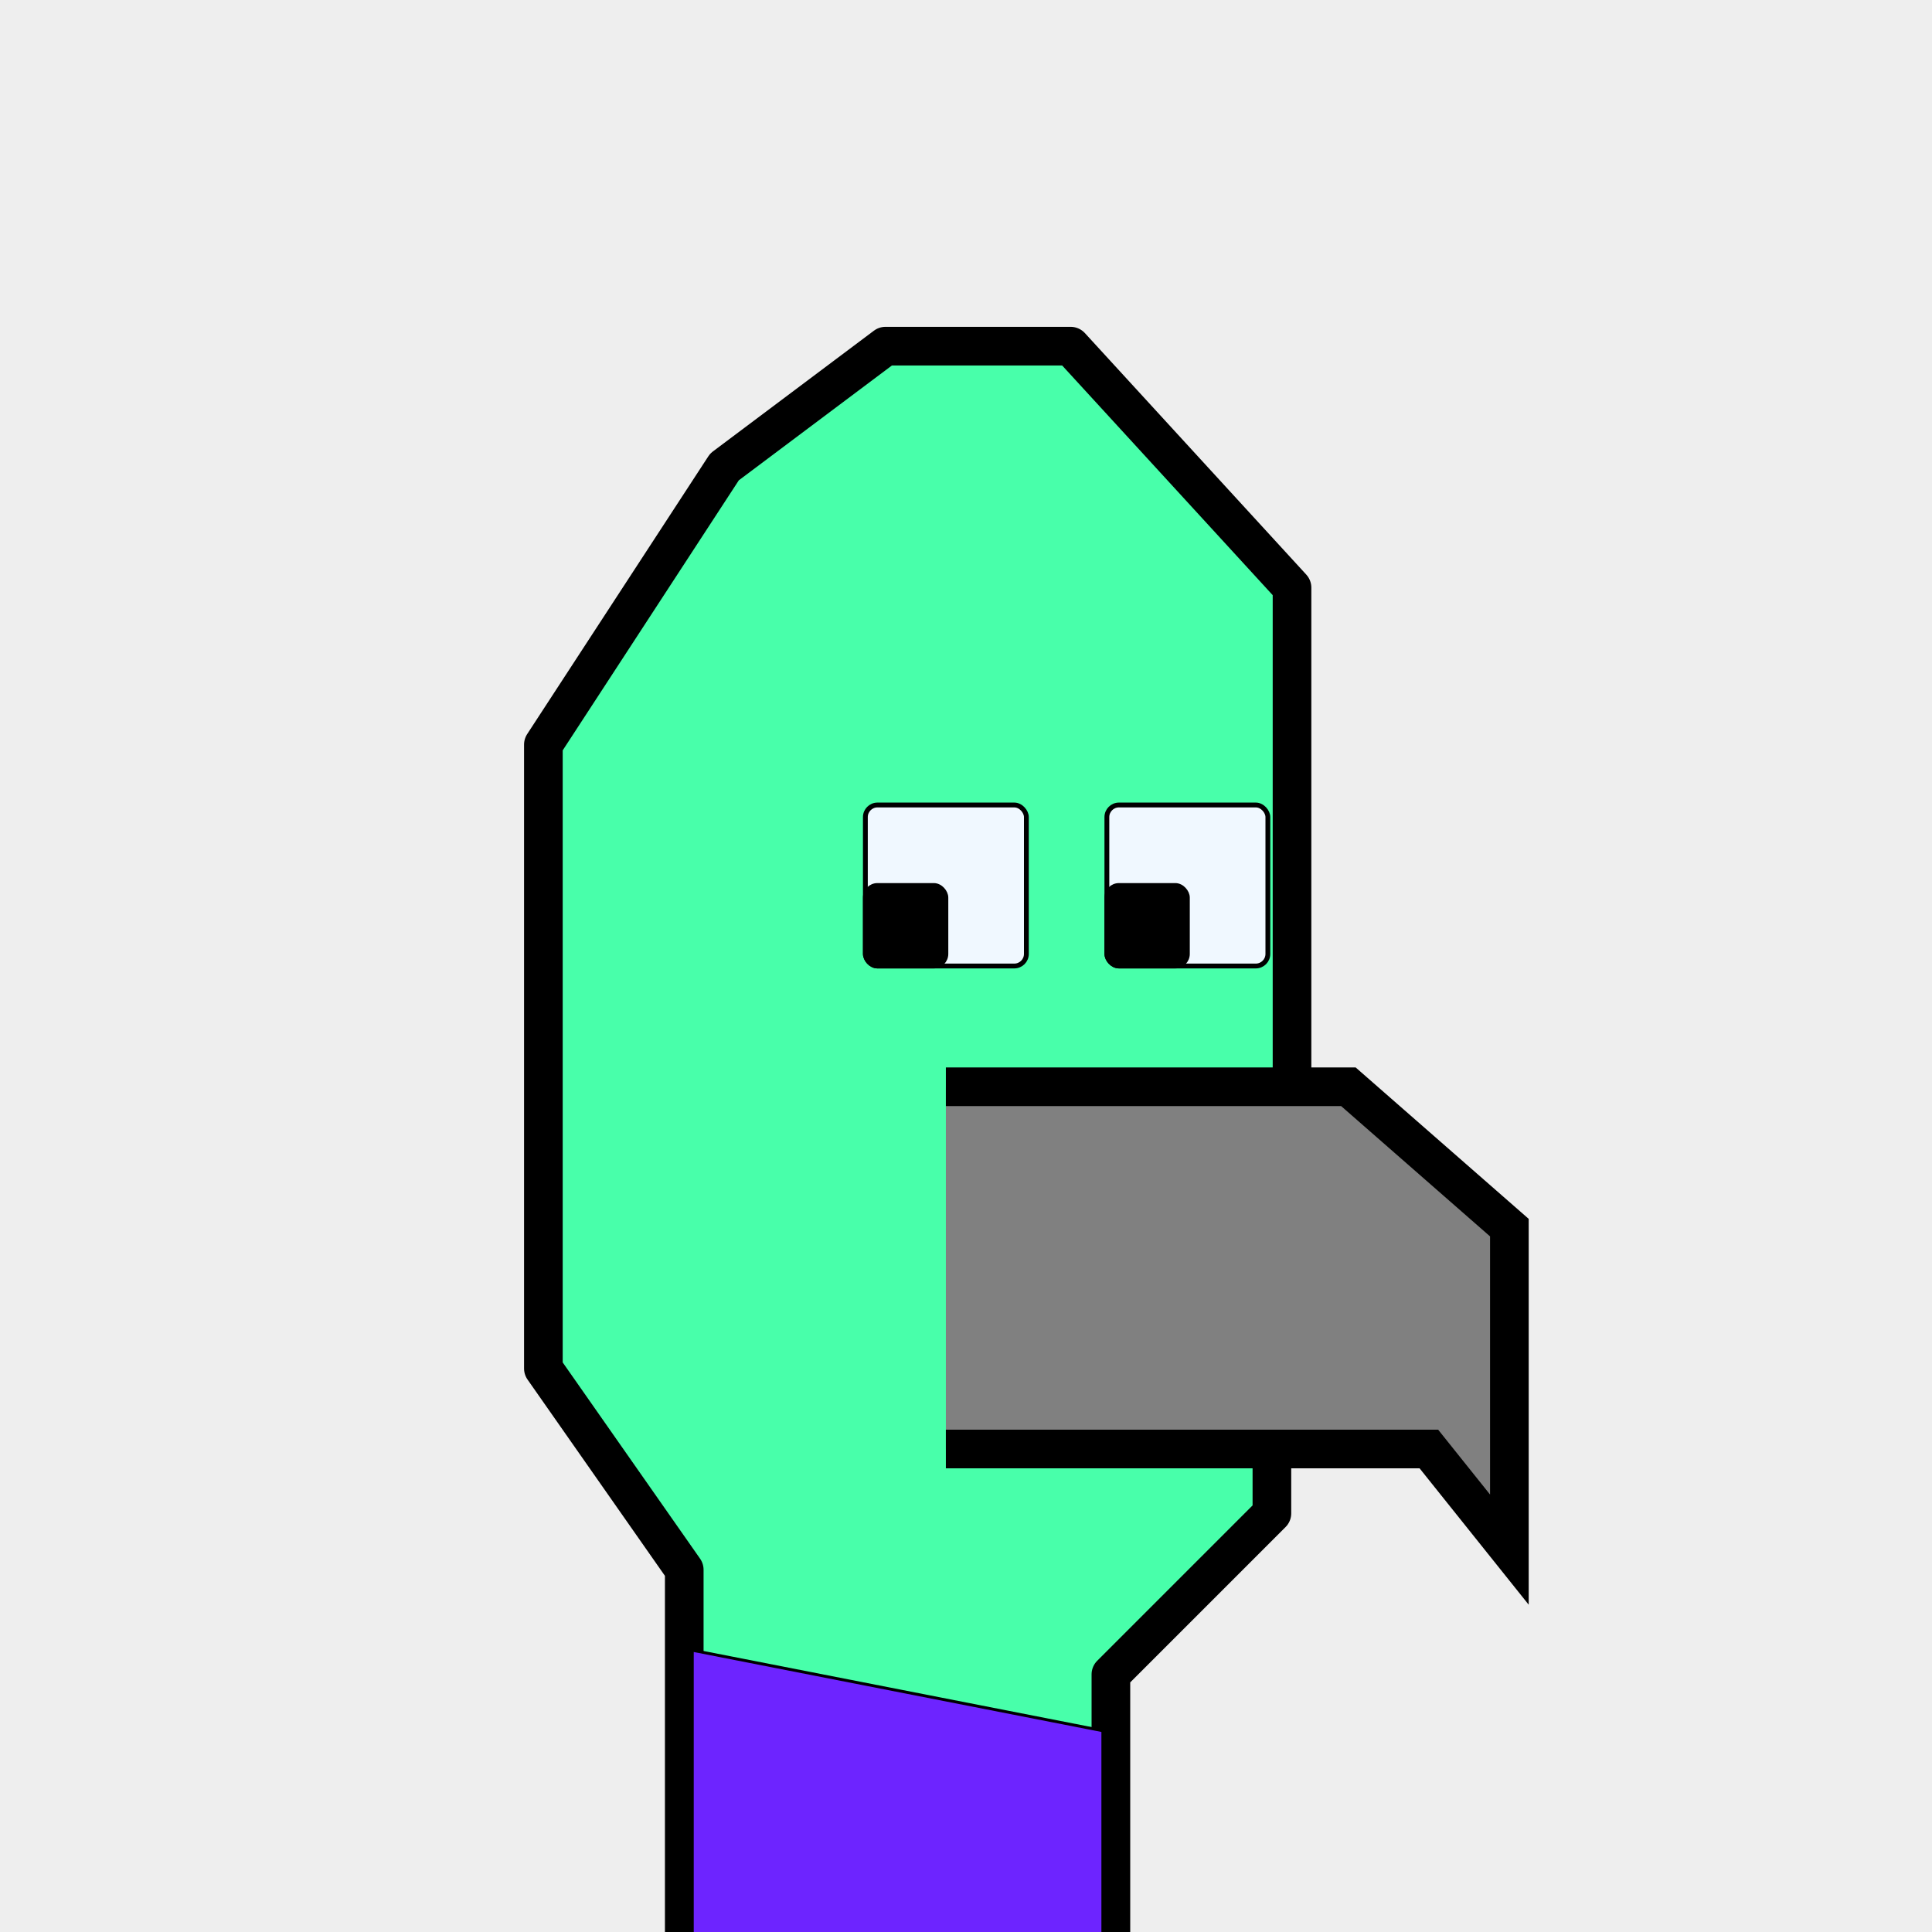 <?xml version="1.0" encoding="UTF-8"?><svg x="0px" y="0px" viewBox="0 0 480 480" xmlns="http://www.w3.org/2000/svg" xmlns:xlink="http://www.w3.org/1999/xlink" version="1.1" preserveAspectRatio="xMinYMin meet"><rect x="0" y="0" width="480" height="480" fill="rgb(238,238,238)" /><style type="text/css">.hd{fill:rgb(72,255,170);stroke:black;}.ey{fill:rgb(0, 0, 0);stroke:black;}.ew{fill:rgb(240,248,255);stroke:black;}.th, .cr {fill:rgb(109,36,255);stroke:black;}.bk{fill:grey;stroke:black;}.ol{fill:rgba(0,0,0,0);}</style> <path class="hd" d="M170,480 l0,-90l-35,-50l0,-155l45,-69l40,-30l46,0l55,60l0,190l-5,0l0,40l-40,40l0,65" stroke-width="2%" stroke-linejoin="round"  /><path class="th" d="M172,480l0,-70l102,20l0,51" stroke-width="0.15%" stroke-linejoin="round"  /><path class="bk" d="M235,270l100,0l40,35l0,80l-20,-25l-120,0" stroke-width="2%"  /><rect class="ew" x="275" y="200" width="40" height="40" rx="3" stroke-width="0.25%" /><rect class="ey" x="275" y="220" width="20" height="20" rx="3" stroke-width="0.25%" /><rect class="ew" x="215" y="200" width="40" height="40" rx="3" stroke-width="0.25%" /><rect class="ey" x="215" y="220" width="20" height="20" rx="3" stroke-width="0.25%" /></svg>